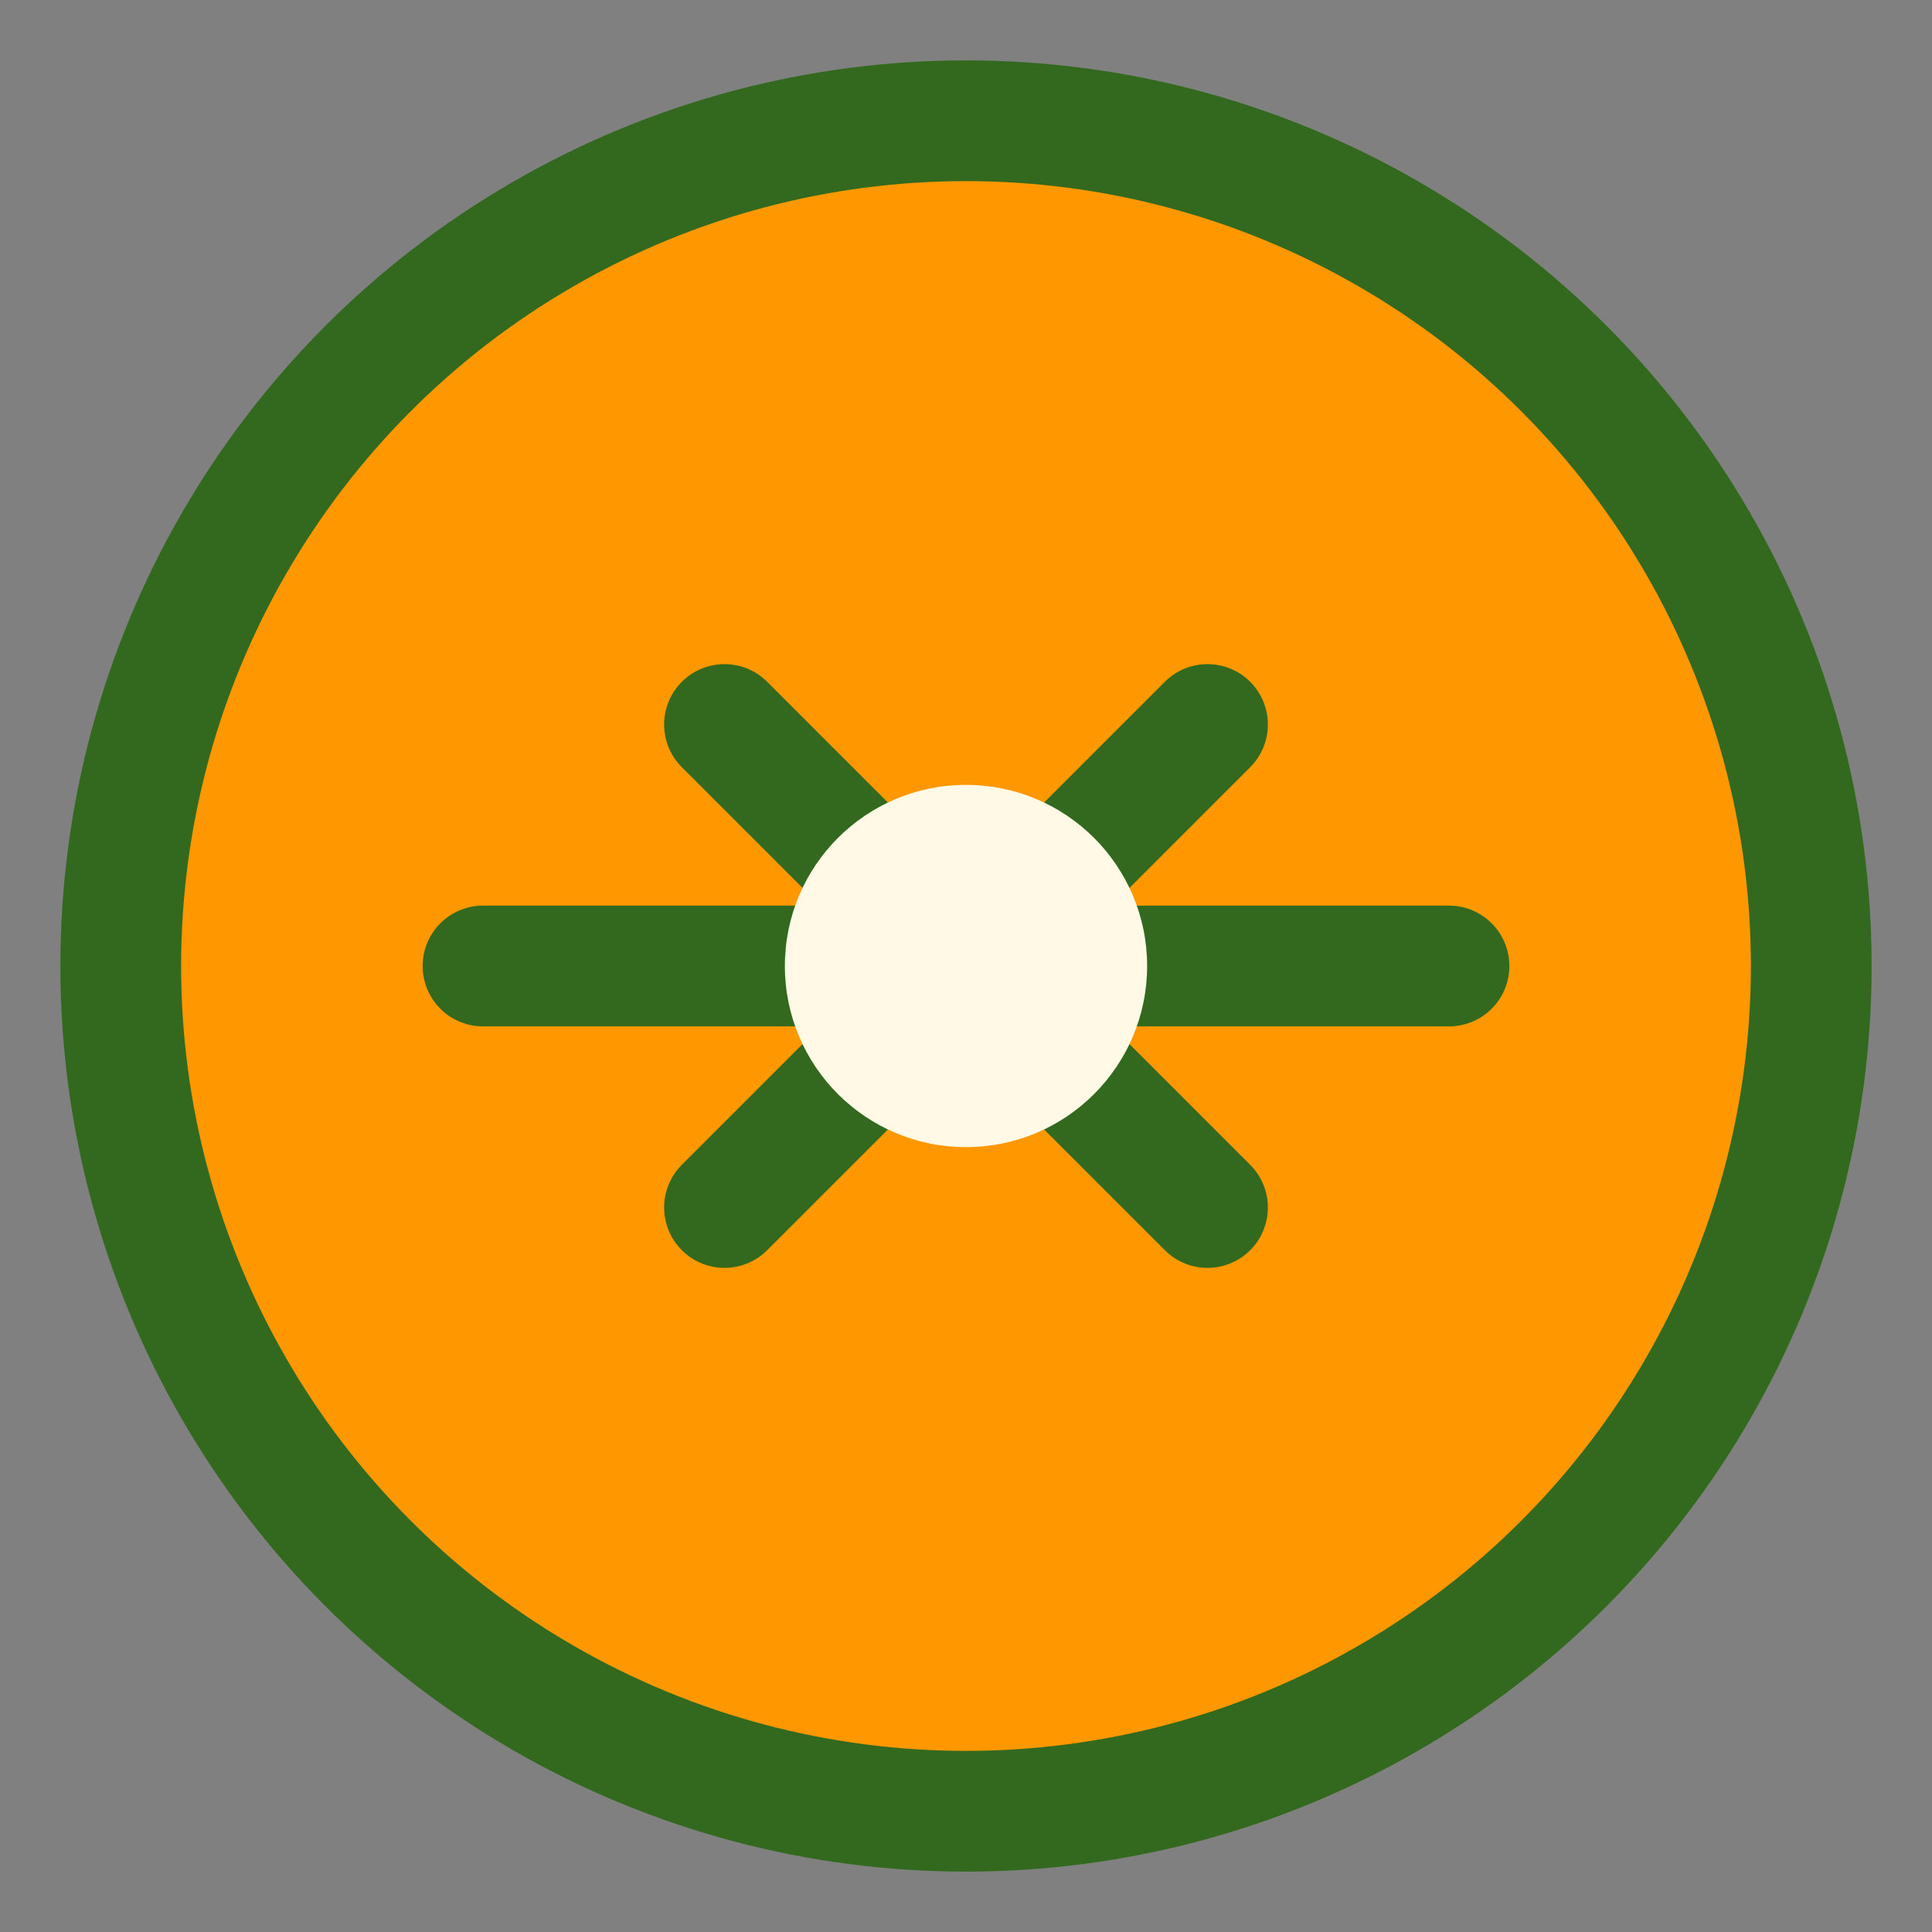 <svg xmlns="http://www.w3.org/2000/svg" viewBox="0 0 32 32">
  <rect x="0" y="0" width="32" height="32" fill="#808080" stroke="none"/>
  <circle cx="16" cy="16" r="14" fill="#FF9800" stroke="#33691E" stroke-width="2"/>
  <path d="M8 16h16M12 12l8 8M12 20l8-8" stroke="#33691E" stroke-width="2" stroke-linecap="round"/>
  <circle cx="16" cy="16" r="3" fill="#FFF9E6"/>
</svg>